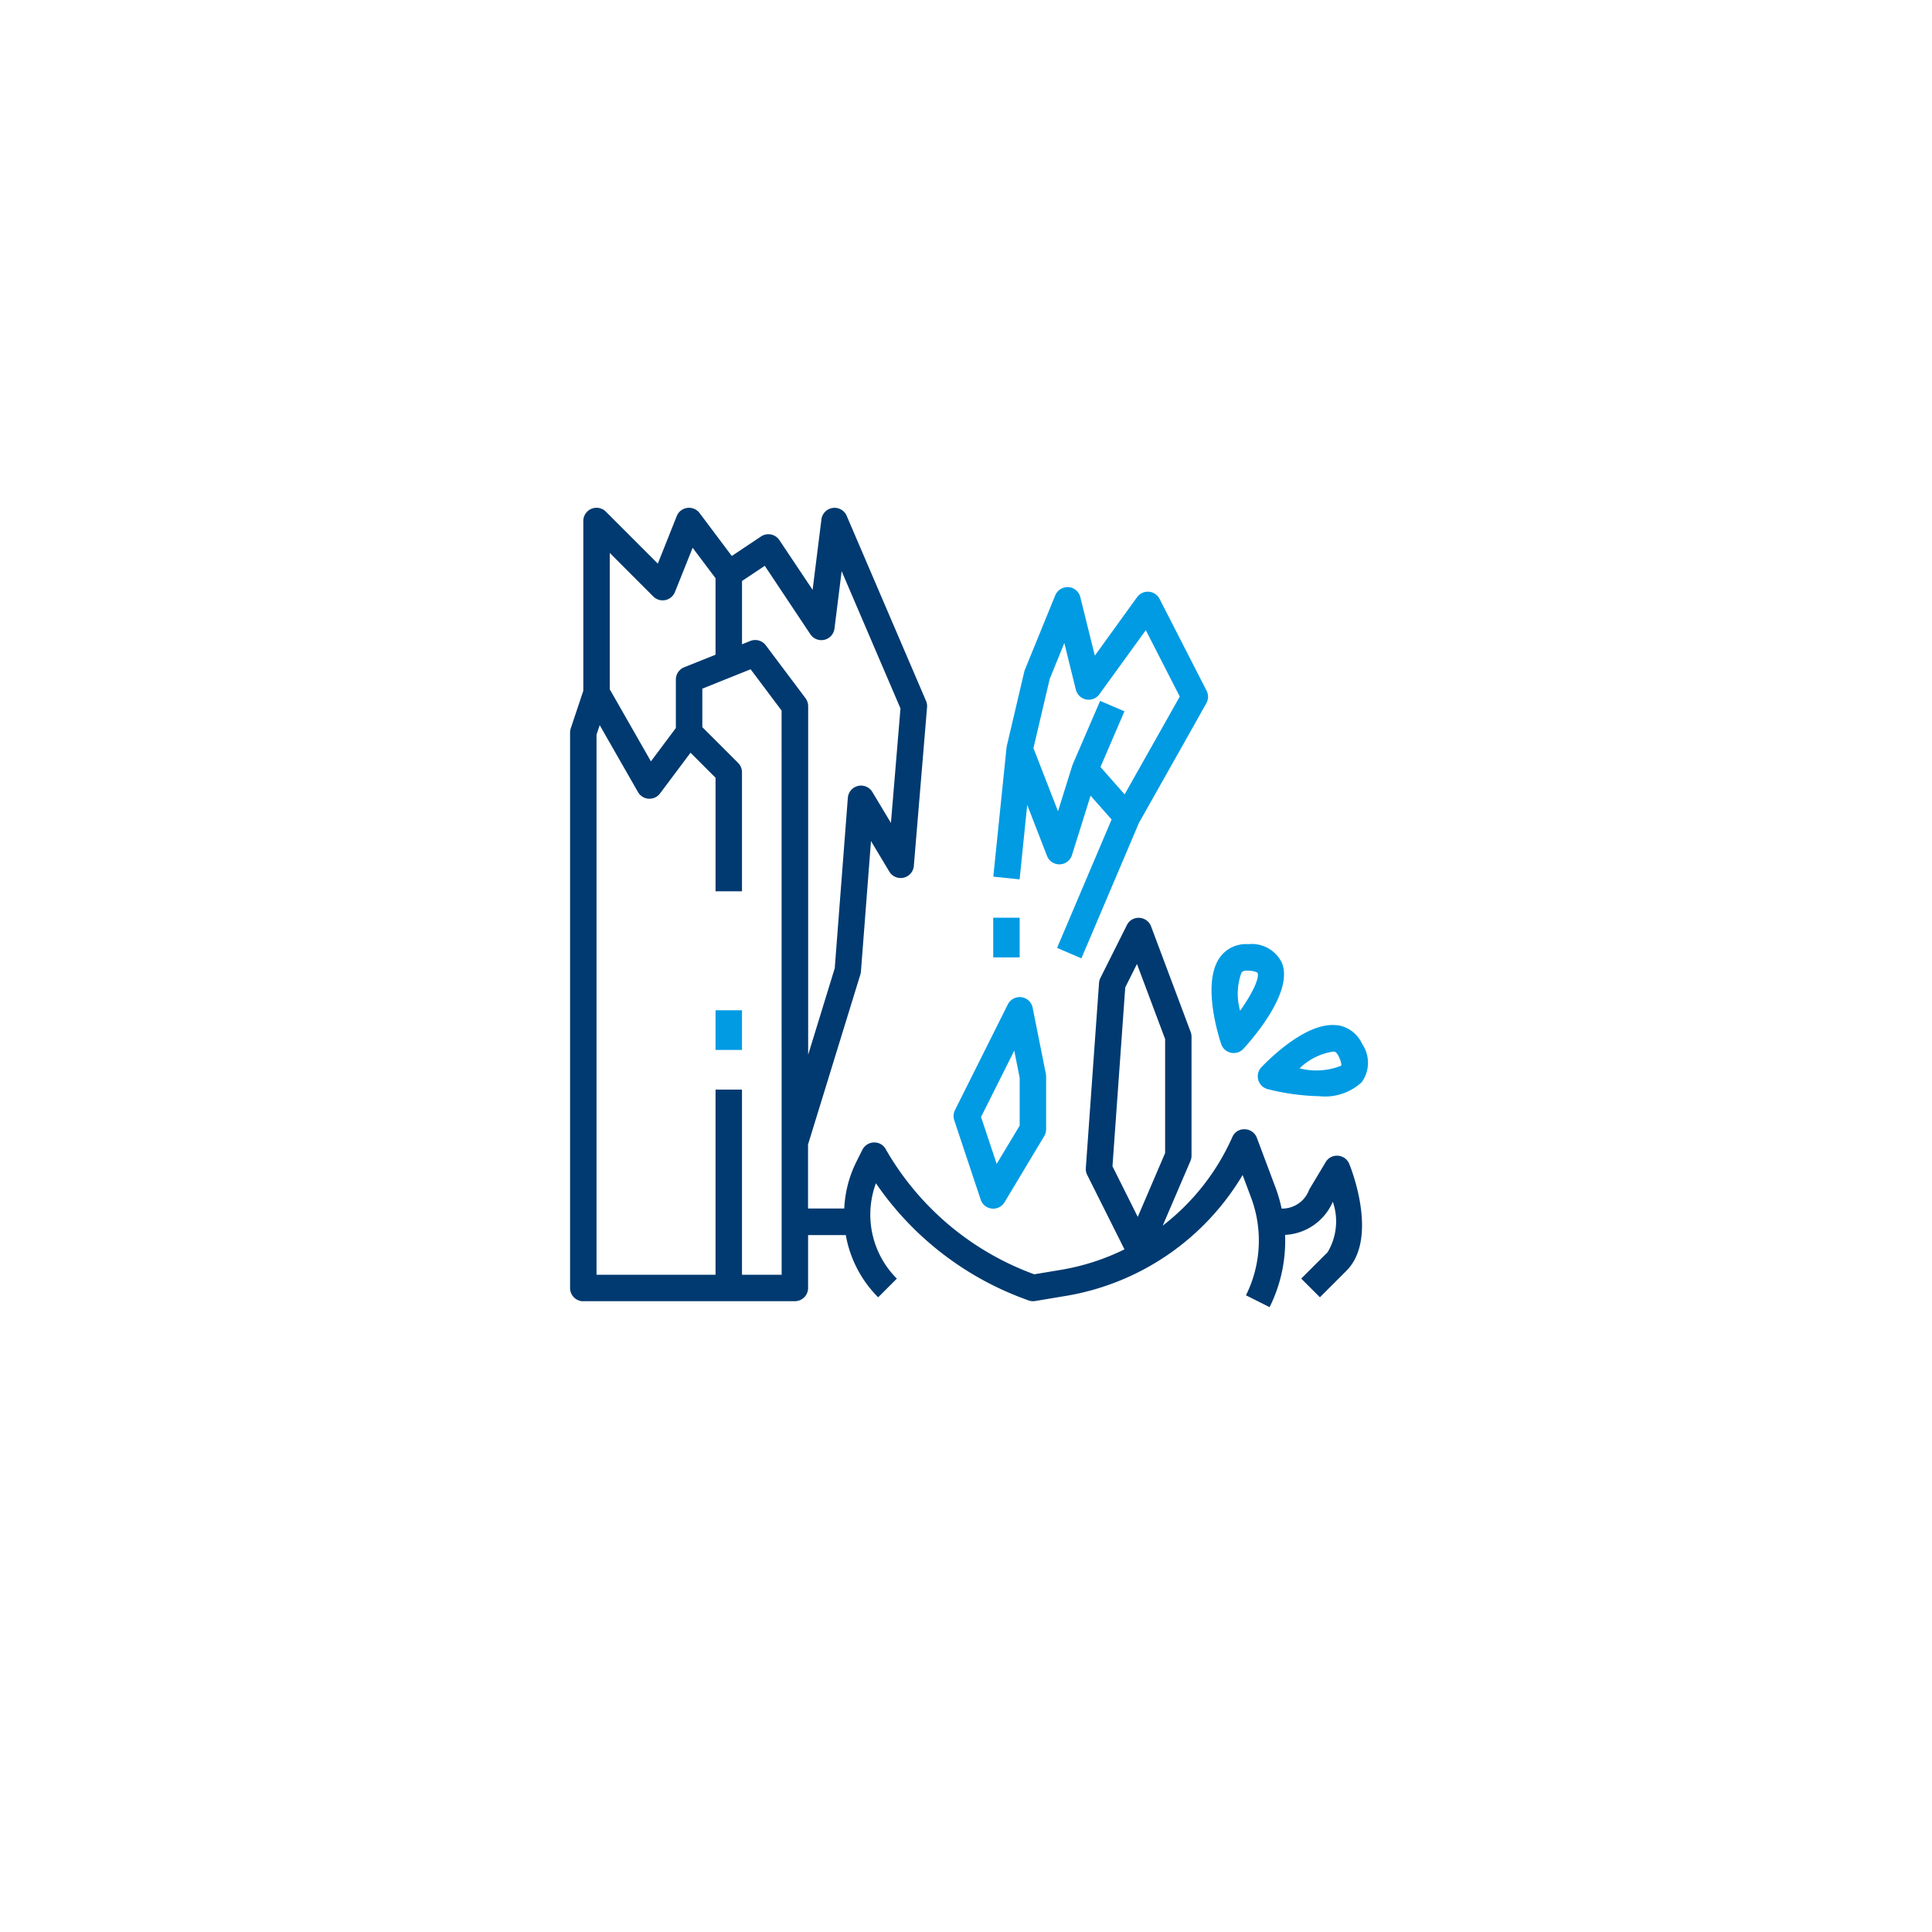 <?xml version="1.0" encoding="UTF-8"?> <svg xmlns="http://www.w3.org/2000/svg" xmlns:xlink="http://www.w3.org/1999/xlink" width="96" height="96" viewBox="0 0 96 96"><defs><filter id="Ellipse_12" x="0" y="0" width="96" height="96" filterUnits="userSpaceOnUse"><feOffset dy="3"></feOffset><feGaussianBlur stdDeviation="5" result="blur"></feGaussianBlur><feFlood flood-color="#003a70" flood-opacity="0.102"></feFlood><feComposite operator="in" in2="blur"></feComposite><feComposite in="SourceGraphic"></feComposite></filter></defs><g id="Group_575" data-name="Group 575" transform="translate(-595 -1353)"><g id="project-management" transform="translate(621 1376)"><g transform="matrix(1, 0, 0, 1, -26, -23)" filter="url(#Ellipse_12)"><circle id="Ellipse_12-2" data-name="Ellipse 12" cx="33" cy="33" r="33" transform="translate(15 12)" fill="#fff"></circle></g><g id="iceberg" transform="translate(0.327 0.232)"><path id="Path_479" data-name="Path 479" d="M2.657,41.424H13.17a.657.657,0,0,0,.657-.657V38.138H15.7a5.8,5.8,0,0,0,1.608,3.093l.929-.929a4.493,4.493,0,0,1-1.04-4.739,15.367,15.367,0,0,0,7.276,5.708l.3.111a.658.658,0,0,0,.338.033l1.5-.25a12.643,12.643,0,0,0,8.807-6.011l.421,1.122a6.1,6.1,0,0,1-.255,4.855l1.175.588a7.4,7.4,0,0,0,.769-3.59A2.73,2.73,0,0,0,39.9,36.482a2.986,2.986,0,0,1-.258,2.507L38.33,40.3l.929.929,1.314-1.314c1.575-1.575.3-4.931.146-5.308a.656.656,0,0,0-.558-.411.644.644,0,0,0-.616.317l-.788,1.314a.7.7,0,0,0-.047.095,1.424,1.424,0,0,1-1.329.9h-.026a7.318,7.318,0,0,0-.289-1.011l-.94-2.505a.657.657,0,0,0-.6-.426.639.639,0,0,0-.62.39,11.36,11.36,0,0,1-3.459,4.4l1.379-3.216a.65.65,0,0,0,.053-.259V28.282a.657.657,0,0,0-.041-.231L30.869,22.8a.657.657,0,0,0-.581-.425.646.646,0,0,0-.622.362L28.352,25.36a.648.648,0,0,0-.068.247l-.657,9.2a.659.659,0,0,0,.068.341l1.852,3.7a11.385,11.385,0,0,1-3.156,1.018l-1.328.221-.131-.049a14.047,14.047,0,0,1-7.249-6.17.636.636,0,0,0-.589-.331.658.658,0,0,0-.57.363l-.309.618a5.781,5.781,0,0,0-.591,2.3h-1.8V33.637l2.6-8.447a.667.667,0,0,0,.028-.143l.5-6.487.911,1.518a.657.657,0,0,0,1.218-.284l.657-7.885a.649.649,0,0,0-.051-.313L15.745,2.4a.657.657,0,0,0-1.256.177l-.438,3.5L12.4,3.606a.657.657,0,0,0-.911-.182l-1.454.969-1.6-2.131a.657.657,0,0,0-1.135.15L6.36,4.773,3.779,2.192a.657.657,0,0,0-1.122.465v8.435l-.624,1.87A.664.664,0,0,0,2,13.17v27.6a.657.657,0,0,0,.657.657ZM29.586,25.831l.582-1.164,1.4,3.733v5.66l-1.36,3.174L28.951,34.72ZM12.513,40.11H10.542v-9.2H9.228v9.2H3.314V13.276l.158-.476,1.9,3.323a.657.657,0,0,0,1.1.068L7.985,14.17l1.243,1.243v5.642h1.314V15.141a.655.655,0,0,0-.193-.465L8.571,12.9V10.986l2.4-.962,1.538,2.05ZM11.674,4.882l2.264,3.4a.657.657,0,0,0,1.2-.283l.356-2.85,2.923,6.82-.474,5.69-.923-1.537a.657.657,0,0,0-1.218.288l-.651,8.469-1.321,4.3V11.856a.657.657,0,0,0-.131-.394L11.725,8.833a.657.657,0,0,0-.769-.216l-.413.166V5.637ZM6.135,6.407a.658.658,0,0,0,1.075-.22l.88-2.2L9.228,5.5v3.8l-1.559.624a.659.659,0,0,0-.413.61v2.409L6.017,14.6l-2.045-3.58V4.243Z" transform="translate(0 0)" fill="#003a70"></path><path id="Path_480" data-name="Path 480" d="M13,40h1.314v1.971H13Z" transform="translate(-3.772 -13.032)" fill="#009be3"></path><path id="Path_481" data-name="Path 481" d="M32.347,49.064a.657.657,0,0,0,1.187.131l1.971-3.285a.655.655,0,0,0,.094-.338V42.943a.608.608,0,0,0-.013-.129l-.657-3.285a.656.656,0,0,0-.557-.522.665.665,0,0,0-.675.357L31.069,44.62a.656.656,0,0,0-.035.5Zm1.669-7.4.269,1.344v2.381l-1.143,1.9-.777-2.329Z" transform="translate(-9.945 -12.689)" fill="#009be3"></path><path id="Path_482" data-name="Path 482" d="M57.967,41.131c-1.511-.223-3.419,1.7-3.787,2.084A.657.657,0,0,0,54.5,44.3a11.362,11.362,0,0,0,2.559.351,2.683,2.683,0,0,0,2.114-.7,1.659,1.659,0,0,0,.016-1.9,1.6,1.6,0,0,0-1.22-.928Zm.179,2.006a3.339,3.339,0,0,1-2.065.129,3.048,3.048,0,0,1,1.693-.835c.053.008.141.021.238.216.168.334.146.476.135.49Z" transform="translate(-17.833 -13.413)" fill="#009be3"></path><path id="Path_483" data-name="Path 483" d="M52.334,35a1.59,1.59,0,0,0-1.395.637c-.91,1.222-.121,3.814.047,4.322a.658.658,0,0,0,.488.437.644.644,0,0,0,.137.014.656.656,0,0,0,.486-.216c.6-.656,2.492-2.9,1.9-4.282A1.659,1.659,0,0,0,52.334,35Zm-.405,3.308a3.074,3.074,0,0,1,.064-1.886c.03-.041.081-.108.277-.108H52.3c.374.011.488.1.495.114C52.9,36.688,52.523,37.474,51.929,38.308Z" transform="translate(-16.635 -11.317)" fill="#009be3"></path><path id="Path_484" data-name="Path 484" d="M34,33h1.314v1.971H34Z" transform="translate(-10.974 -10.631)" fill="#009be3"></path><path id="Path_485" data-name="Path 485" d="M38.383,26.447l2.858-6.728,2.677-4.749.673-1.2a.657.657,0,0,0,.012-.622L42.267,8.585A.657.657,0,0,0,41.15,8.5l-2.1,2.906L38.33,8.5a.656.656,0,0,0-.59-.5.674.674,0,0,0-.656.407l-1.509,3.7a.643.643,0,0,0-.031.1l-.867,3.686a.6.6,0,0,0-.007.084h-.007l-.657,6.411,1.307.134.378-3.7.984,2.535a.656.656,0,0,0,.612.419h.022a.657.657,0,0,0,.605-.46l.925-2.951,1.045,1.182-2.71,6.38Zm-1.162-7.308L36,16l.809-3.438.726-1.783.572,2.317a.657.657,0,0,0,1.17.228l2.306-3.185,1.688,3.3L40.531,18.3l-1.2-1.361,1.19-2.767-1.207-.519L37.956,16.8l.005,0a.505.505,0,0,0-.028.06Z" transform="translate(-10.976 -2.059)" fill="#009be3"></path></g></g></g></svg> 